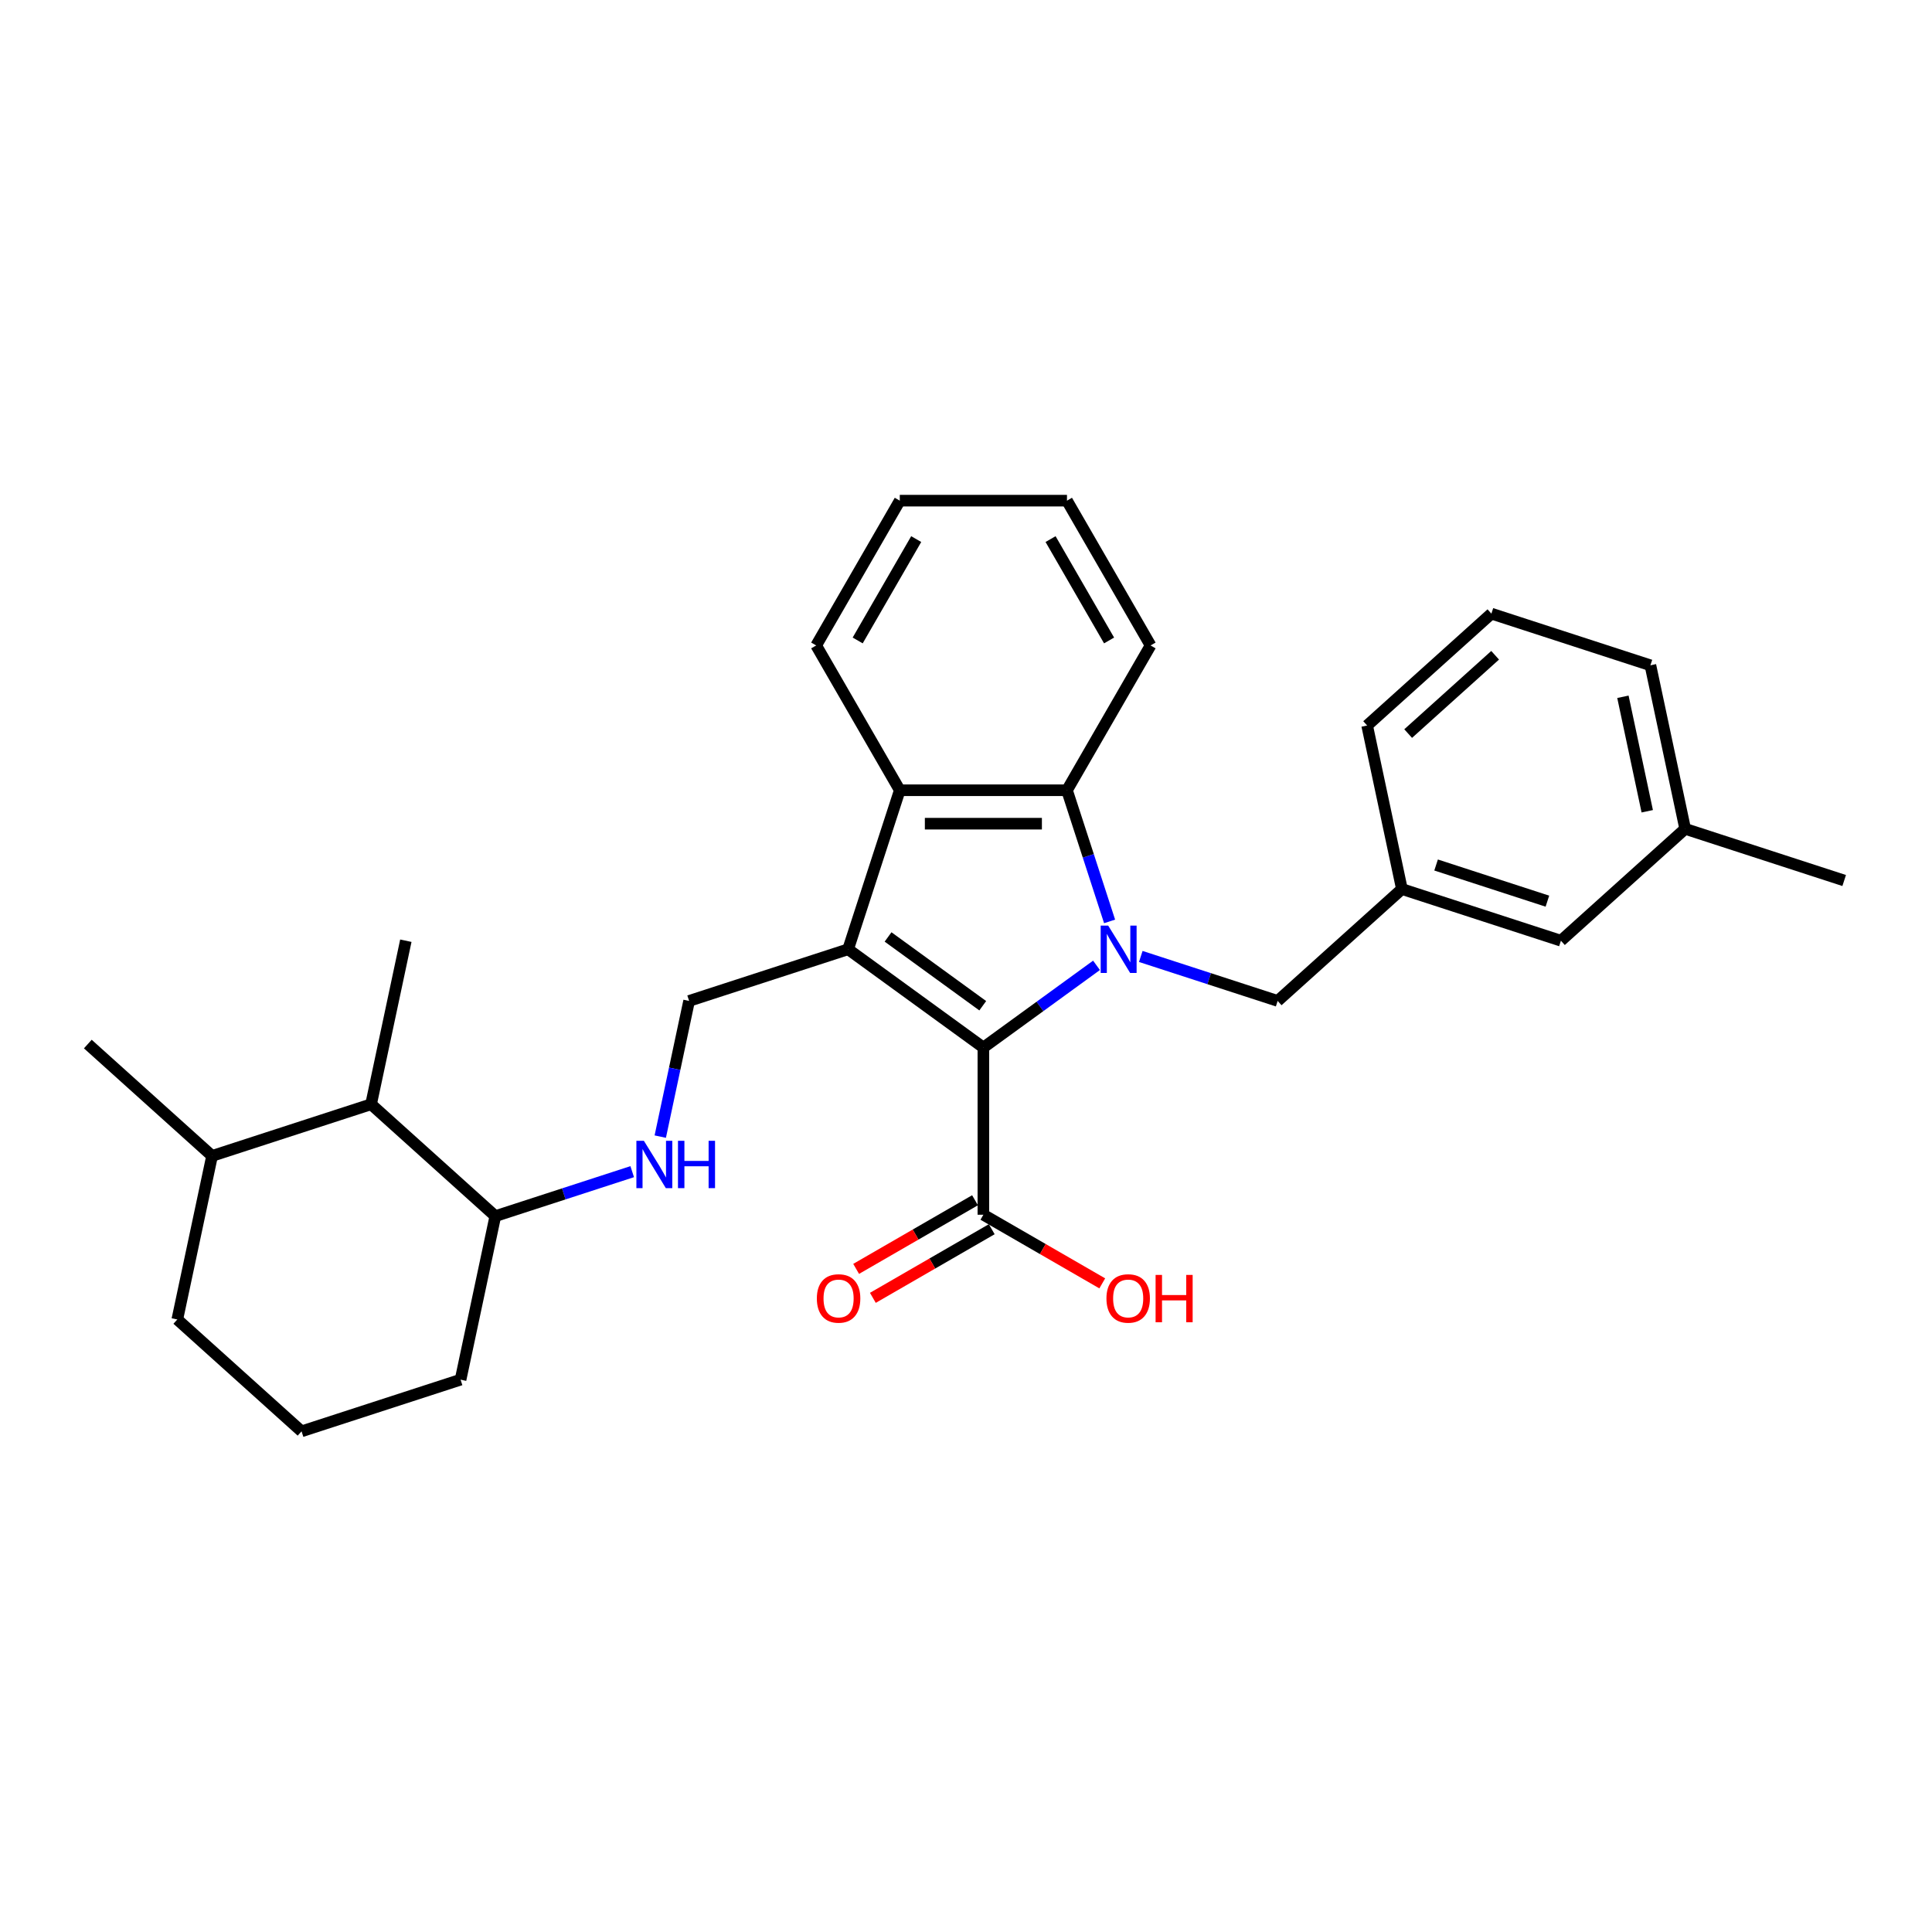 <?xml version='1.0' encoding='iso-8859-1'?>
<svg version='1.1' baseProfile='full'
              xmlns='http://www.w3.org/2000/svg'
                      xmlns:rdkit='http://www.rdkit.org/xml'
                      xmlns:xlink='http://www.w3.org/1999/xlink'
                  xml:space='preserve'
width='1000px' height='1000px' viewBox='0 0 1000 1000'>
<!-- END OF HEADER -->
<rect style='opacity:1.0;fill:#FFFFFF;stroke:none' width='1000' height='1000' x='0' y='0'> </rect>
<path class='bond-1' d='M 567.551,499.66 L 538.274,520.931' style='fill:none;fill-rule:evenodd;stroke:#0000FF;stroke-width:6px;stroke-linecap:butt;stroke-linejoin:miter;stroke-opacity:1' />
<path class='bond-1' d='M 538.274,520.931 L 508.996,542.203' style='fill:none;fill-rule:evenodd;stroke:#000000;stroke-width:6px;stroke-linecap:butt;stroke-linejoin:miter;stroke-opacity:1' />
<path class='bond-2' d='M 574.324,476.918 L 563.295,442.975' style='fill:none;fill-rule:evenodd;stroke:#0000FF;stroke-width:6px;stroke-linecap:butt;stroke-linejoin:miter;stroke-opacity:1' />
<path class='bond-2' d='M 563.295,442.975 L 552.266,409.031' style='fill:none;fill-rule:evenodd;stroke:#000000;stroke-width:6px;stroke-linecap:butt;stroke-linejoin:miter;stroke-opacity:1' />
<path class='bond-6' d='M 590.467,495.059 L 625.89,506.568' style='fill:none;fill-rule:evenodd;stroke:#0000FF;stroke-width:6px;stroke-linecap:butt;stroke-linejoin:miter;stroke-opacity:1' />
<path class='bond-6' d='M 625.89,506.568 L 661.313,518.078' style='fill:none;fill-rule:evenodd;stroke:#000000;stroke-width:6px;stroke-linecap:butt;stroke-linejoin:miter;stroke-opacity:1' />
<path class='bond-0' d='M 438.984,491.336 L 508.996,542.203' style='fill:none;fill-rule:evenodd;stroke:#000000;stroke-width:6px;stroke-linecap:butt;stroke-linejoin:miter;stroke-opacity:1' />
<path class='bond-0' d='M 459.659,484.963 L 508.668,520.57' style='fill:none;fill-rule:evenodd;stroke:#000000;stroke-width:6px;stroke-linecap:butt;stroke-linejoin:miter;stroke-opacity:1' />
<path class='bond-5' d='M 438.984,491.336 L 356.68,518.078' style='fill:none;fill-rule:evenodd;stroke:#000000;stroke-width:6px;stroke-linecap:butt;stroke-linejoin:miter;stroke-opacity:1' />
<path class='bond-29' d='M 438.984,491.336 L 465.726,409.031' style='fill:none;fill-rule:evenodd;stroke:#000000;stroke-width:6px;stroke-linecap:butt;stroke-linejoin:miter;stroke-opacity:1' />
<path class='bond-4' d='M 508.996,542.203 L 508.996,628.743' style='fill:none;fill-rule:evenodd;stroke:#000000;stroke-width:6px;stroke-linecap:butt;stroke-linejoin:miter;stroke-opacity:1' />
<path class='bond-3' d='M 552.266,409.031 L 465.726,409.031' style='fill:none;fill-rule:evenodd;stroke:#000000;stroke-width:6px;stroke-linecap:butt;stroke-linejoin:miter;stroke-opacity:1' />
<path class='bond-3' d='M 539.285,426.339 L 478.707,426.339' style='fill:none;fill-rule:evenodd;stroke:#000000;stroke-width:6px;stroke-linecap:butt;stroke-linejoin:miter;stroke-opacity:1' />
<path class='bond-15' d='M 552.266,409.031 L 595.536,334.085' style='fill:none;fill-rule:evenodd;stroke:#000000;stroke-width:6px;stroke-linecap:butt;stroke-linejoin:miter;stroke-opacity:1' />
<path class='bond-16' d='M 465.726,409.031 L 422.456,334.085' style='fill:none;fill-rule:evenodd;stroke:#000000;stroke-width:6px;stroke-linecap:butt;stroke-linejoin:miter;stroke-opacity:1' />
<path class='bond-10' d='M 504.669,621.248 L 473.903,639.011' style='fill:none;fill-rule:evenodd;stroke:#000000;stroke-width:6px;stroke-linecap:butt;stroke-linejoin:miter;stroke-opacity:1' />
<path class='bond-10' d='M 473.903,639.011 L 443.137,656.774' style='fill:none;fill-rule:evenodd;stroke:#FF0000;stroke-width:6px;stroke-linecap:butt;stroke-linejoin:miter;stroke-opacity:1' />
<path class='bond-10' d='M 513.323,636.237 L 482.557,654' style='fill:none;fill-rule:evenodd;stroke:#000000;stroke-width:6px;stroke-linecap:butt;stroke-linejoin:miter;stroke-opacity:1' />
<path class='bond-10' d='M 482.557,654 L 451.791,671.763' style='fill:none;fill-rule:evenodd;stroke:#FF0000;stroke-width:6px;stroke-linecap:butt;stroke-linejoin:miter;stroke-opacity:1' />
<path class='bond-13' d='M 508.996,628.743 L 539.762,646.505' style='fill:none;fill-rule:evenodd;stroke:#000000;stroke-width:6px;stroke-linecap:butt;stroke-linejoin:miter;stroke-opacity:1' />
<path class='bond-13' d='M 539.762,646.505 L 570.528,664.268' style='fill:none;fill-rule:evenodd;stroke:#FF0000;stroke-width:6px;stroke-linecap:butt;stroke-linejoin:miter;stroke-opacity:1' />
<path class='bond-7' d='M 356.68,518.078 L 349.216,553.194' style='fill:none;fill-rule:evenodd;stroke:#000000;stroke-width:6px;stroke-linecap:butt;stroke-linejoin:miter;stroke-opacity:1' />
<path class='bond-7' d='M 349.216,553.194 L 341.751,588.309' style='fill:none;fill-rule:evenodd;stroke:#0000FF;stroke-width:6px;stroke-linecap:butt;stroke-linejoin:miter;stroke-opacity:1' />
<path class='bond-11' d='M 661.313,518.078 L 725.625,460.171' style='fill:none;fill-rule:evenodd;stroke:#000000;stroke-width:6px;stroke-linecap:butt;stroke-linejoin:miter;stroke-opacity:1' />
<path class='bond-9' d='M 327.229,606.45 L 291.806,617.959' style='fill:none;fill-rule:evenodd;stroke:#0000FF;stroke-width:6px;stroke-linecap:butt;stroke-linejoin:miter;stroke-opacity:1' />
<path class='bond-9' d='M 291.806,617.959 L 256.382,629.469' style='fill:none;fill-rule:evenodd;stroke:#000000;stroke-width:6px;stroke-linecap:butt;stroke-linejoin:miter;stroke-opacity:1' />
<path class='bond-8' d='M 192.071,571.563 L 256.382,629.469' style='fill:none;fill-rule:evenodd;stroke:#000000;stroke-width:6px;stroke-linecap:butt;stroke-linejoin:miter;stroke-opacity:1' />
<path class='bond-12' d='M 192.071,571.563 L 109.766,598.305' style='fill:none;fill-rule:evenodd;stroke:#000000;stroke-width:6px;stroke-linecap:butt;stroke-linejoin:miter;stroke-opacity:1' />
<path class='bond-20' d='M 192.071,571.563 L 210.063,486.914' style='fill:none;fill-rule:evenodd;stroke:#000000;stroke-width:6px;stroke-linecap:butt;stroke-linejoin:miter;stroke-opacity:1' />
<path class='bond-22' d='M 256.382,629.469 L 238.39,714.118' style='fill:none;fill-rule:evenodd;stroke:#000000;stroke-width:6px;stroke-linecap:butt;stroke-linejoin:miter;stroke-opacity:1' />
<path class='bond-14' d='M 725.625,460.171 L 807.929,486.914' style='fill:none;fill-rule:evenodd;stroke:#000000;stroke-width:6px;stroke-linecap:butt;stroke-linejoin:miter;stroke-opacity:1' />
<path class='bond-14' d='M 743.319,447.722 L 800.932,466.442' style='fill:none;fill-rule:evenodd;stroke:#000000;stroke-width:6px;stroke-linecap:butt;stroke-linejoin:miter;stroke-opacity:1' />
<path class='bond-21' d='M 725.625,460.171 L 707.632,375.523' style='fill:none;fill-rule:evenodd;stroke:#000000;stroke-width:6px;stroke-linecap:butt;stroke-linejoin:miter;stroke-opacity:1' />
<path class='bond-25' d='M 109.766,598.305 L 45.455,540.398' style='fill:none;fill-rule:evenodd;stroke:#000000;stroke-width:6px;stroke-linecap:butt;stroke-linejoin:miter;stroke-opacity:1' />
<path class='bond-32' d='M 109.766,598.305 L 91.774,682.954' style='fill:none;fill-rule:evenodd;stroke:#000000;stroke-width:6px;stroke-linecap:butt;stroke-linejoin:miter;stroke-opacity:1' />
<path class='bond-17' d='M 807.929,486.914 L 872.241,429.007' style='fill:none;fill-rule:evenodd;stroke:#000000;stroke-width:6px;stroke-linecap:butt;stroke-linejoin:miter;stroke-opacity:1' />
<path class='bond-28' d='M 595.536,334.085 L 552.266,259.14' style='fill:none;fill-rule:evenodd;stroke:#000000;stroke-width:6px;stroke-linecap:butt;stroke-linejoin:miter;stroke-opacity:1' />
<path class='bond-28' d='M 574.057,331.498 L 543.768,279.035' style='fill:none;fill-rule:evenodd;stroke:#000000;stroke-width:6px;stroke-linecap:butt;stroke-linejoin:miter;stroke-opacity:1' />
<path class='bond-30' d='M 422.456,334.085 L 465.726,259.14' style='fill:none;fill-rule:evenodd;stroke:#000000;stroke-width:6px;stroke-linecap:butt;stroke-linejoin:miter;stroke-opacity:1' />
<path class='bond-30' d='M 443.936,331.498 L 474.225,279.035' style='fill:none;fill-rule:evenodd;stroke:#000000;stroke-width:6px;stroke-linecap:butt;stroke-linejoin:miter;stroke-opacity:1' />
<path class='bond-26' d='M 872.241,429.007 L 954.545,455.75' style='fill:none;fill-rule:evenodd;stroke:#000000;stroke-width:6px;stroke-linecap:butt;stroke-linejoin:miter;stroke-opacity:1' />
<path class='bond-31' d='M 872.241,429.007 L 854.248,344.358' style='fill:none;fill-rule:evenodd;stroke:#000000;stroke-width:6px;stroke-linecap:butt;stroke-linejoin:miter;stroke-opacity:1' />
<path class='bond-31' d='M 852.612,419.908 L 840.017,360.654' style='fill:none;fill-rule:evenodd;stroke:#000000;stroke-width:6px;stroke-linecap:butt;stroke-linejoin:miter;stroke-opacity:1' />
<path class='bond-18' d='M 156.085,740.86 L 238.39,714.118' style='fill:none;fill-rule:evenodd;stroke:#000000;stroke-width:6px;stroke-linecap:butt;stroke-linejoin:miter;stroke-opacity:1' />
<path class='bond-23' d='M 156.085,740.86 L 91.774,682.954' style='fill:none;fill-rule:evenodd;stroke:#000000;stroke-width:6px;stroke-linecap:butt;stroke-linejoin:miter;stroke-opacity:1' />
<path class='bond-19' d='M 771.944,317.616 L 707.632,375.523' style='fill:none;fill-rule:evenodd;stroke:#000000;stroke-width:6px;stroke-linecap:butt;stroke-linejoin:miter;stroke-opacity:1' />
<path class='bond-19' d='M 773.878,339.164 L 728.86,379.699' style='fill:none;fill-rule:evenodd;stroke:#000000;stroke-width:6px;stroke-linecap:butt;stroke-linejoin:miter;stroke-opacity:1' />
<path class='bond-24' d='M 771.944,317.616 L 854.248,344.358' style='fill:none;fill-rule:evenodd;stroke:#000000;stroke-width:6px;stroke-linecap:butt;stroke-linejoin:miter;stroke-opacity:1' />
<path class='bond-27' d='M 465.726,259.14 L 552.266,259.14' style='fill:none;fill-rule:evenodd;stroke:#000000;stroke-width:6px;stroke-linecap:butt;stroke-linejoin:miter;stroke-opacity:1' />
<path  class='atom-0' d='M 573.591 479.082
L 581.622 492.063
Q 582.418 493.343, 583.699 495.663
Q 584.98 497.982, 585.049 498.12
L 585.049 479.082
L 588.303 479.082
L 588.303 503.59
L 584.945 503.59
L 576.326 489.397
Q 575.322 487.736, 574.249 485.832
Q 573.21 483.928, 572.899 483.339
L 572.899 503.59
L 569.714 503.59
L 569.714 479.082
L 573.591 479.082
' fill='#0000FF'/>
<path  class='atom-8' d='M 333.27 590.473
L 341.3 603.454
Q 342.097 604.735, 343.377 607.054
Q 344.658 609.373, 344.727 609.512
L 344.727 590.473
L 347.981 590.473
L 347.981 614.981
L 344.624 614.981
L 336.004 600.788
Q 335 599.127, 333.927 597.223
Q 332.889 595.319, 332.577 594.731
L 332.577 614.981
L 329.393 614.981
L 329.393 590.473
L 333.27 590.473
' fill='#0000FF'/>
<path  class='atom-8' d='M 350.924 590.473
L 354.247 590.473
L 354.247 600.892
L 366.778 600.892
L 366.778 590.473
L 370.101 590.473
L 370.101 614.981
L 366.778 614.981
L 366.778 603.662
L 354.247 603.662
L 354.247 614.981
L 350.924 614.981
L 350.924 590.473
' fill='#0000FF'/>
<path  class='atom-11' d='M 422.8 672.082
Q 422.8 666.197, 425.708 662.909
Q 428.616 659.62, 434.051 659.62
Q 439.485 659.62, 442.393 662.909
Q 445.301 666.197, 445.301 672.082
Q 445.301 678.036, 442.358 681.428
Q 439.416 684.786, 434.051 684.786
Q 428.65 684.786, 425.708 681.428
Q 422.8 678.07, 422.8 672.082
M 434.051 682.017
Q 437.789 682.017, 439.797 679.524
Q 441.839 676.997, 441.839 672.082
Q 441.839 667.27, 439.797 664.847
Q 437.789 662.389, 434.051 662.389
Q 430.312 662.389, 428.27 664.812
Q 426.262 667.236, 426.262 672.082
Q 426.262 677.032, 428.27 679.524
Q 430.312 682.017, 434.051 682.017
' fill='#FF0000'/>
<path  class='atom-14' d='M 572.692 672.082
Q 572.692 666.197, 575.6 662.909
Q 578.507 659.62, 583.942 659.62
Q 589.377 659.62, 592.285 662.909
Q 595.192 666.197, 595.192 672.082
Q 595.192 678.036, 592.25 681.428
Q 589.308 684.786, 583.942 684.786
Q 578.542 684.786, 575.6 681.428
Q 572.692 678.07, 572.692 672.082
M 583.942 682.017
Q 587.681 682.017, 589.688 679.524
Q 591.731 676.997, 591.731 672.082
Q 591.731 667.27, 589.688 664.847
Q 587.681 662.389, 583.942 662.389
Q 580.204 662.389, 578.161 664.812
Q 576.154 667.236, 576.154 672.082
Q 576.154 677.032, 578.161 679.524
Q 580.204 682.017, 583.942 682.017
' fill='#FF0000'/>
<path  class='atom-14' d='M 598.135 659.897
L 601.458 659.897
L 601.458 670.316
L 613.989 670.316
L 613.989 659.897
L 617.312 659.897
L 617.312 684.405
L 613.989 684.405
L 613.989 673.086
L 601.458 673.086
L 601.458 684.405
L 598.135 684.405
L 598.135 659.897
' fill='#FF0000'/>
</svg>
